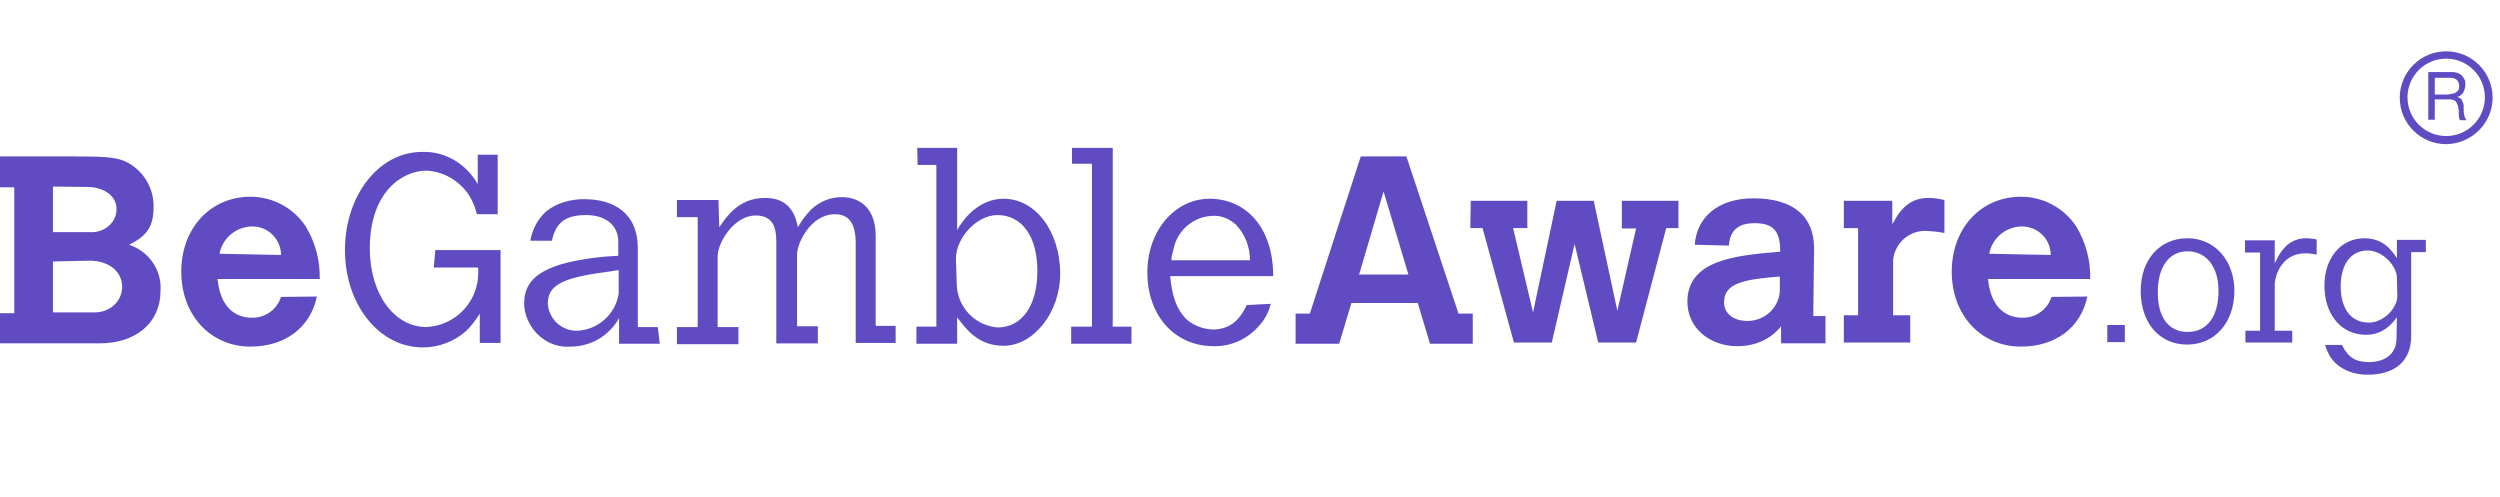 <!-- Generated by IcoMoon.io -->
<svg version="1.1" fill="#614bc2" xmlns="http://www.w3.org/2000/svg" width="161" height="32" viewBox="0 0 161 32">
<title>be-gamble-aware</title>
<path d="M0 10.072h4.643c2.072 0 2.807 0.052 3.41 0.315 1.128 0.525 1.862 1.679 1.836 2.938 0 1.207-0.367 1.836-1.574 2.439 1.285 0.42 2.125 1.652 2.020 2.99 0 2.020-1.574 3.357-3.908 3.357h-6.426v-1.941h0.918v-8.105h-0.918v-1.993zM3.41 12.013v2.938h2.387c0.866 0.052 1.652-0.551 1.705-1.39v-0.131c0-0.787-0.787-1.39-1.889-1.39l-2.203-0.026zM3.41 16.839v3.279h2.57c0.971 0.052 1.836-0.603 1.889-1.574v-0.052c0-1.023-0.866-1.705-2.125-1.705l-2.334 0.052zM20.407 19.095c-0.42 2.020-2.072 3.226-4.275 3.226-2.57 0-4.459-2.020-4.459-4.826s1.889-4.826 4.459-4.826c1.416 0 2.754 0.708 3.541 1.889 0.63 1.023 0.944 2.203 0.918 3.41h-6.584c0.236 2.387 1.757 2.492 2.203 2.492 0.866 0.026 1.626-0.525 1.889-1.338l2.308-0.026zM18.098 16.42c0-0.997-0.813-1.836-1.836-1.836h-0.052c-1.023 0.026-1.889 0.761-2.072 1.757l3.961 0.079zM28.039 16.105h4.197v5.98h-1.338v-1.889c-0.262 0.42-0.551 0.813-0.918 1.154-0.761 0.656-1.731 1.023-2.754 1.023-2.807 0-5.010-2.754-5.010-6.269 0-3.541 2.203-6.321 4.957-6.321 1.521-0.052 2.859 0.787 3.593 2.072v-1.889h1.285v3.829h-1.338c-0.131-0.525-0.341-1.023-0.682-1.469-0.63-0.787-1.548-1.285-2.57-1.338-1.469 0-3.646 1.285-3.646 5.010 0 2.938 1.574 5.062 3.646 5.062 1.626-0.079 2.99-1.259 3.279-2.859 0.052-0.315 0.079-0.656 0.052-0.971h-2.859l0.105-1.128zM42.492 22.138h-2.623v-1.652c-0.63 1.128-1.81 1.836-3.121 1.836-1.521 0.131-2.859-1.102-2.99-2.623v-0.184c0-1.757 1.521-2.623 5.193-2.99l0.866-0.052v-0.918c0-1.023-0.787-1.705-2.072-1.705s-1.941 0.446-2.203 1.652h-1.39c0.131-0.734 0.472-1.39 1.023-1.889 0.682-0.551 1.574-0.787 2.439-0.787 1.889 0 3.462 0.866 3.462 3.174v5.062h1.285l0.131 1.075zM39.869 17.39l-0.866 0.131c-2.807 0.367-3.725 0.866-3.725 2.020 0.052 0.997 0.892 1.784 1.889 1.757 1.338-0.052 2.466-1.049 2.675-2.387v-1.521h0.026zM46.321 14.636c0.42-0.603 1.207-1.889 2.938-1.889 1.207 0 1.889 0.603 2.125 1.889 0.236-0.42 0.525-0.813 0.866-1.154 0.525-0.498 1.233-0.787 1.941-0.787 1.39 0 2.203 0.918 2.203 2.492v5.797h1.285v1.102h-2.571v-6.4c0-1.285-0.42-1.889-1.338-1.889-1.574 0-2.439 1.889-2.439 2.571v4.643h1.338v1.102h-2.675v-6.584c0-1.154-0.42-1.652-1.338-1.652-1.39 0-2.439 1.757-2.439 2.623v4.564h1.338v1.102h-3.961v-1.102h1.338v-7.082h-1.338v-1.102h2.675l0.052 1.757zM59.069 9.521h2.571v5.298c0.367-0.682 1.39-2.020 2.99-2.020 2.072 0 3.646 2.125 3.646 4.826 0 2.492-1.705 4.643-3.646 4.643-1.652 0-2.439-1.102-2.99-1.836v1.705h-2.623v-1.102h1.285v-10.413h-1.207l-0.026-1.102zM61.613 18.23c0 1.495 1.128 2.728 2.623 2.859 1.574 0 2.57-1.39 2.57-3.646s-1.023-3.593-2.57-3.593c-1.338 0-2.675 1.469-2.675 2.807l0.052 1.574zM69.036 9.521h2.623v11.515h1.207v1.102h-3.882v-1.102h1.338v-10.492h-1.285v-1.023zM81.836 19.567c-0.131 0.525-0.367 0.997-0.734 1.39-0.734 0.866-1.81 1.364-2.938 1.338-2.492 0-4.275-1.941-4.275-4.748 0-2.675 1.757-4.748 4.013-4.748s4.092 1.757 4.092 4.984h-6.636c0.131 1.338 0.42 2.125 1.023 2.754 0.472 0.42 1.075 0.656 1.705 0.682 1.023 0 1.705-0.498 2.203-1.574l1.548-0.079zM80.498 16.761c0-0.866-0.315-1.679-0.918-2.308-0.42-0.367-0.971-0.603-1.521-0.551-1.154 0.052-2.125 0.839-2.439 1.941-0.052 0.315-0.184 0.603-0.184 0.918h5.062zM87.633 10.072h2.938l3.357 10.125h0.918v1.941h-2.754l-0.787-2.623h-4.275l-0.787 2.623h-2.807v-1.941h0.918l3.279-10.125zM89.102 12.328l-1.574 5.351h3.174l-1.6-5.351zM94.715 12.931h3.646v1.757h-0.918l1.285 5.43 1.521-7.187h2.387l1.521 7.082 1.207-5.298h-0.918v-1.784h3.646v1.757h-0.787l-1.941 7.371h-2.439l-1.521-6.348-1.469 6.348h-2.439l-2.020-7.37h-0.787l0.026-1.757zM116.774 20.354h0.787v1.757h-2.859v-1.102c-0.682 0.866-1.705 1.285-2.807 1.285-1.836 0-3.226-1.207-3.226-2.859 0-2.675 3.043-2.99 5.98-3.226 0-1.39-0.498-1.836-1.652-1.836s-1.574 0.551-1.652 1.39v0.052l-2.203-0.052c0.131-1.836 1.574-2.99 3.777-2.99 2.57 0 3.908 1.154 3.908 3.226l-0.052 4.354zM114.57 17.81c-2.125 0.184-3.541 0.367-3.541 1.652 0 0.734 0.603 1.207 1.521 1.207 1.102 0 2.020-0.866 2.072-1.941v-0.918h-0.052zM121.889 14.4c0.603-1.154 1.285-1.652 2.308-1.652 0.341 0 0.682 0.052 1.023 0.131v2.125c-0.367-0.079-0.734-0.105-1.102-0.131-1.128-0.079-2.098 0.761-2.203 1.889v3.541h1.102v1.757h-4.275v-1.757h0.918v-5.613h-0.918v-1.757h3.121v1.469h0.026zM134.426 19.095c-0.42 2.020-2.072 3.226-4.275 3.226-2.57 0-4.459-2.020-4.459-4.826s1.889-4.826 4.459-4.826c1.416 0 2.754 0.708 3.541 1.889 0.63 1.023 0.944 2.203 0.918 3.41h-6.584c0.236 2.387 1.757 2.492 2.203 2.492 0.866 0.026 1.626-0.525 1.889-1.338l2.308-0.026zM132.066 16.42c0-0.997-0.813-1.836-1.836-1.836h-0.052c-1.023 0.026-1.889 0.761-2.072 1.757l3.961 0.079zM157.849 4.643c0.236-0.026 0.498 0.052 0.682 0.21 0.157 0.157 0.262 0.367 0.236 0.603 0 0.184-0.052 0.341-0.131 0.498-0.105 0.157-0.236 0.262-0.42 0.289v0c0.079 0 0.157 0.052 0.21 0.079s0.105 0.079 0.131 0.157c0.026 0.052 0.052 0.131 0.079 0.184 0.026 0.079 0.026 0.131 0.026 0.21s0 0.157 0 0.236c0 0.079 0 0.157 0.026 0.236 0 0.079 0.026 0.157 0.052 0.21s0.052 0.131 0.105 0.184h-0.42c-0.026-0.026-0.052-0.079-0.052-0.131s-0.026-0.131-0.026-0.184c0-0.079 0-0.131 0-0.21s0-0.157-0.026-0.236c0-0.079-0.026-0.157-0.052-0.21s-0.052-0.131-0.079-0.184c-0.026-0.052-0.079-0.105-0.157-0.131s-0.157-0.052-0.236-0.052h-0.997v1.311h-0.42v-3.069h1.469zM157.928 6.033c0.079 0 0.157-0.052 0.236-0.079 0.079-0.052 0.131-0.105 0.157-0.157 0.052-0.079 0.052-0.184 0.052-0.262 0-0.131-0.052-0.262-0.131-0.367-0.105-0.105-0.262-0.157-0.42-0.157h-1.023v1.075h0.866c0.079-0.026 0.157-0.026 0.262-0.052v0z"></path>
<path d="M157.534 9.285c-1.652 0-2.99-1.338-2.99-2.99s1.338-2.99 2.99-2.99c1.652 0 2.99 1.338 2.99 2.99 0 1.626-1.338 2.964-2.99 2.99zM157.534 3.777c-1.39 0-2.492 1.128-2.492 2.492 0 1.39 1.128 2.492 2.492 2.492 1.39 0 2.492-1.128 2.492-2.492v0c0-1.364-1.102-2.492-2.492-2.492z"></path>
<path d="M135.711 20.931h1.128v1.102h-1.128v-1.102zM137.862 18.728c0-2.020 1.233-3.384 3.016-3.384 1.757 0 3.016 1.443 3.016 3.384 0 2.046-1.259 3.462-3.043 3.462s-2.99-1.39-2.99-3.462zM140.879 21.377c1.259 0 1.993-0.997 1.993-2.649 0-1.548-0.787-2.544-1.993-2.544-1.18 0-1.915 0.997-1.915 2.597-0.026 1.626 0.682 2.597 1.915 2.597v0zM146.492 16.971c0.315-0.682 0.498-0.892 0.787-1.18 0.341-0.289 0.761-0.446 1.207-0.446 0.236 0 0.472 0.026 0.708 0.079v0.97c-0.236-0.052-0.472-0.079-0.708-0.079-1.784 0-1.993 1.836-1.993 1.941v3.043h1.128v0.761h-3.016v-0.761h0.944v-5.036h-0.97v-0.787h1.915v1.495zM154.361 20.433c-0.603 0.839-1.259 1.128-1.993 1.128-1.574 0-2.675-1.285-2.675-3.174 0-1.784 1.075-3.043 2.571-3.043 1.207 0 1.757 0.761 2.098 1.285v-1.18h1.862v0.787h-0.944v5.403c0 1.6-1.023 2.492-2.807 2.492-1.102 0-2.020-0.472-2.466-1.259-0.105-0.21-0.21-0.42-0.262-0.656h1.075c0.393 0.787 0.866 1.102 1.731 1.102 1.102 0 1.784-0.577 1.784-1.521l0.026-1.364zM154.361 17.889c0-0.734-0.892-1.757-1.889-1.757-1.075 0-1.731 0.892-1.731 2.308 0 1.469 0.682 2.334 1.81 2.334 0.97 0 1.836-0.944 1.836-1.705l-0.026-1.18z"></path>
</svg>
